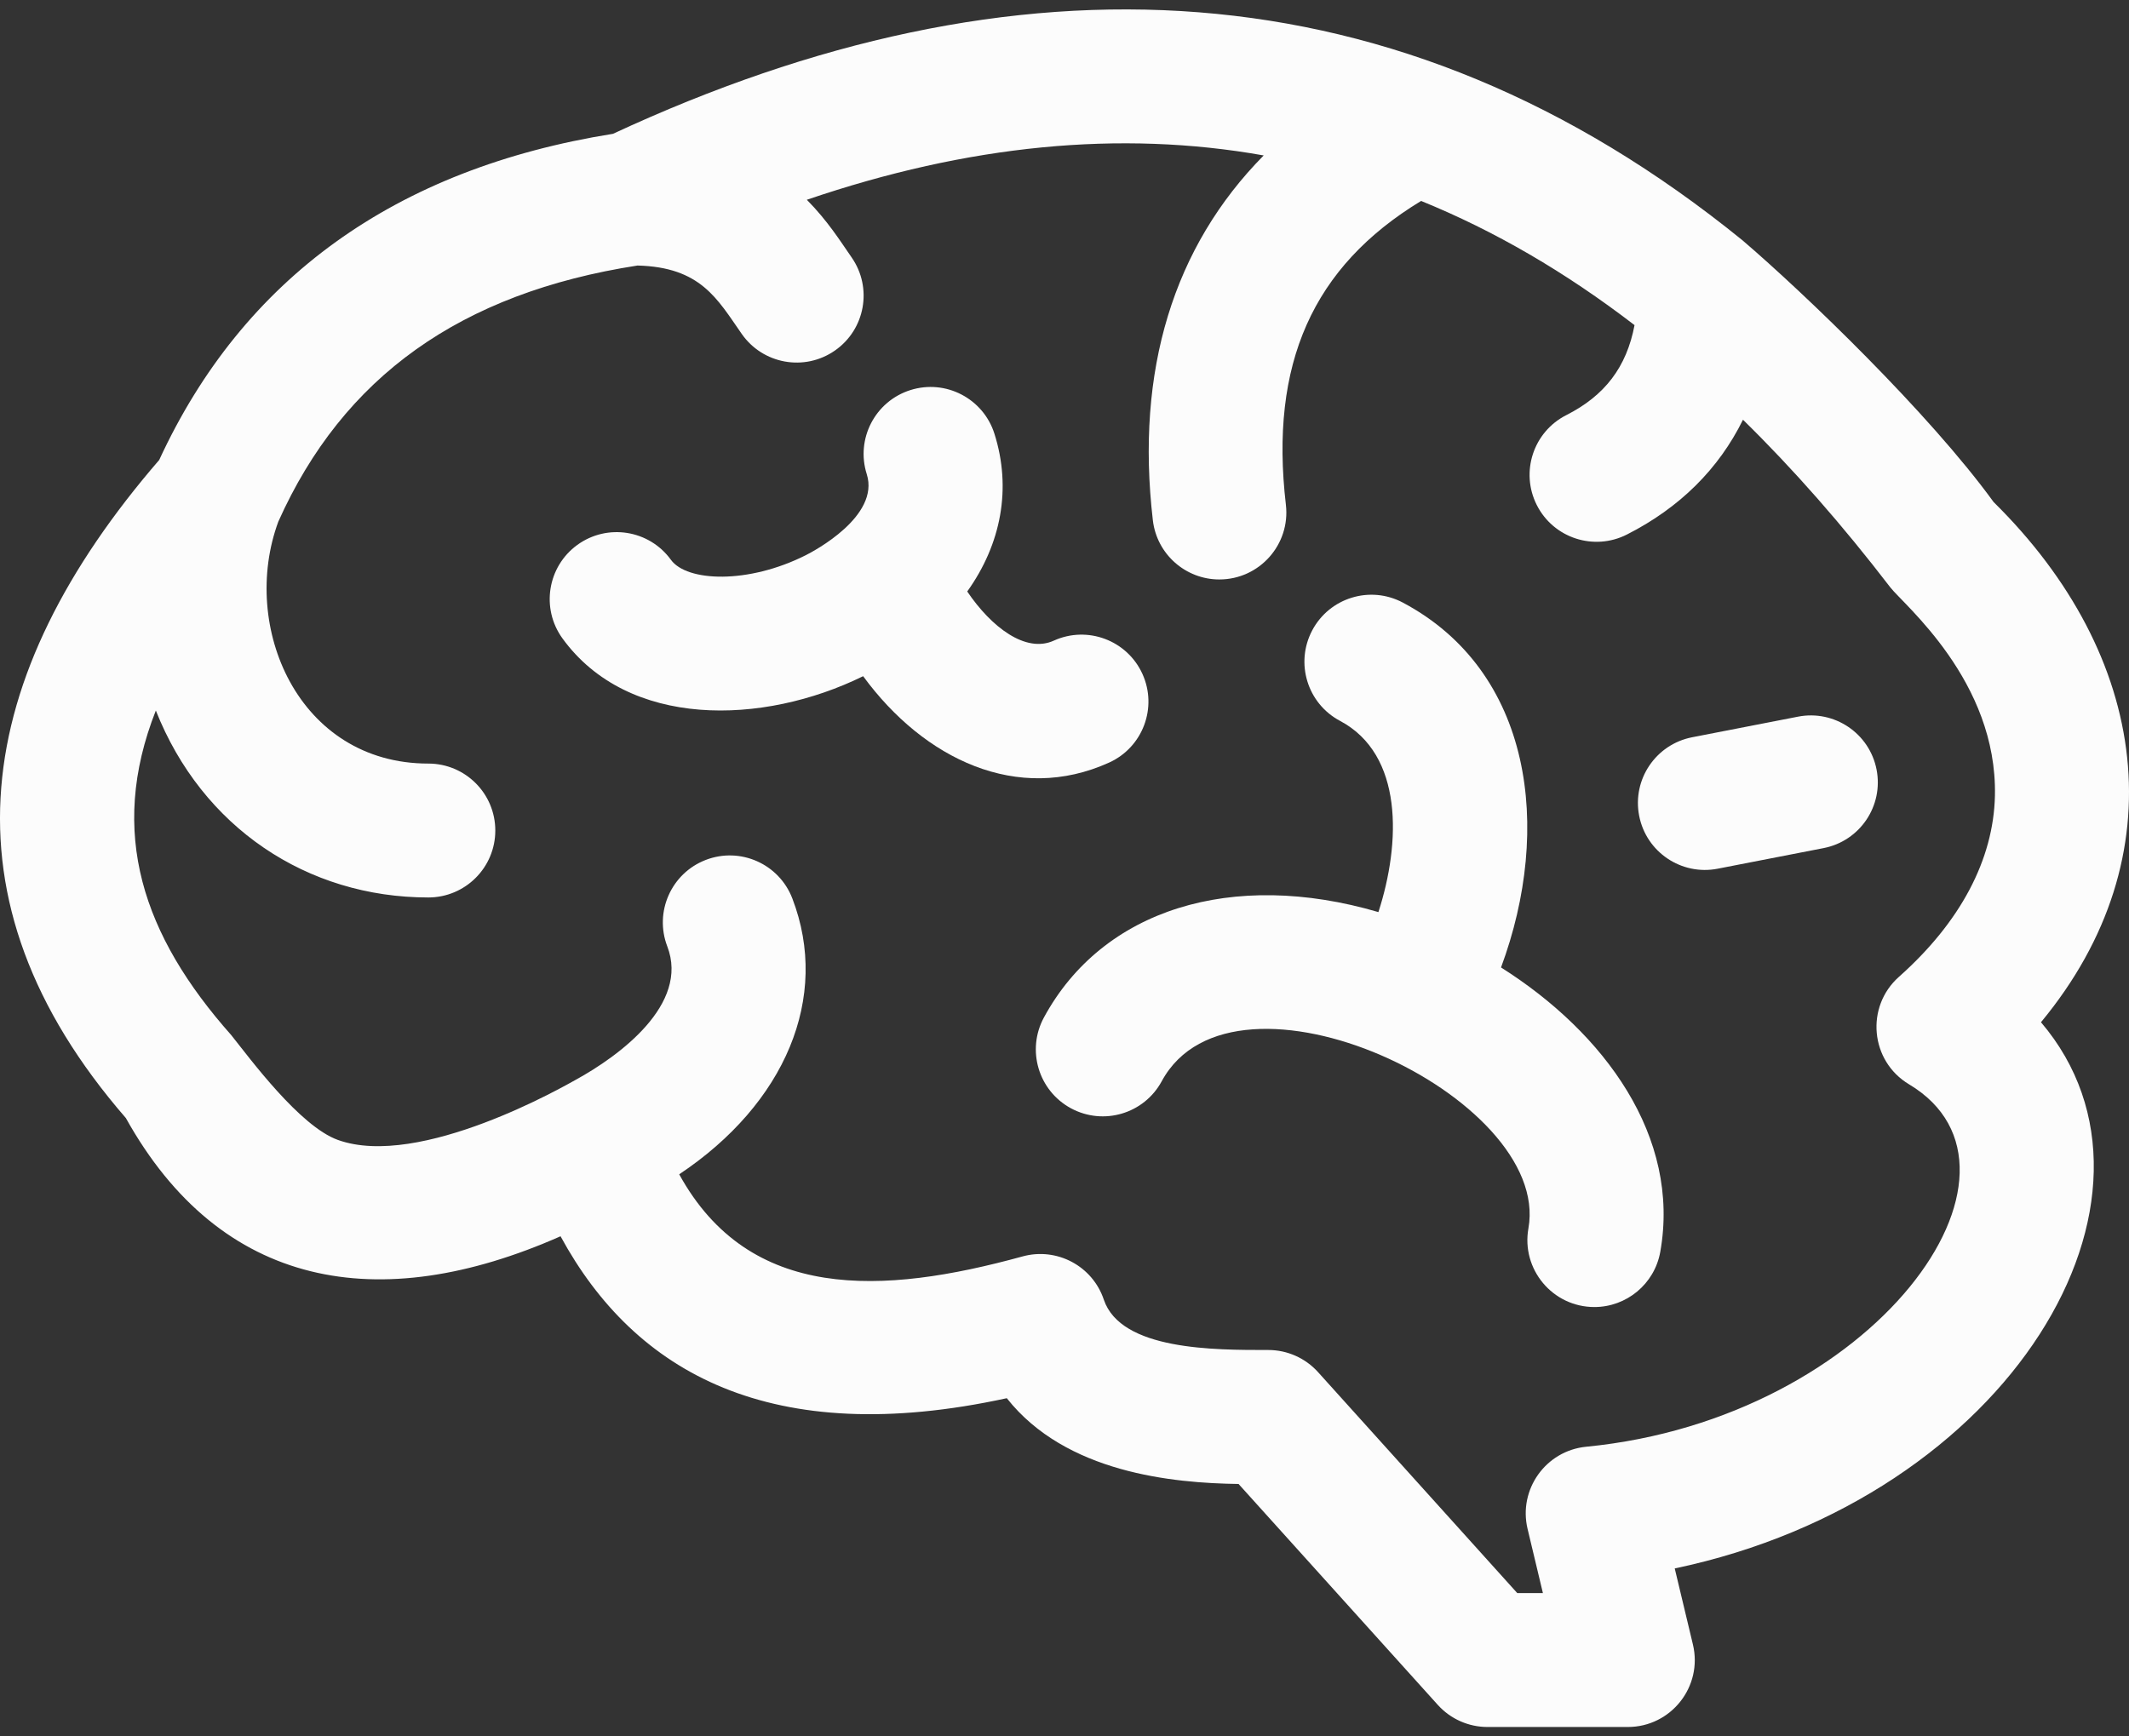<svg width="76" height="62" viewBox="0 0 76 62" fill="none" xmlns="http://www.w3.org/2000/svg">
<rect x="0" y="0" width="76" height="62" fill="#333333" stroke="none"/>
<path d="M71.167 17.926C68.859 14.744 64.419 10.478 62.202 8.58C49.901 -1.409 36.195 -1.872 21.881 4.778C14.123 6.019 8.677 9.935 5.683 16.424C-0.966 24.121 -2.308 32.086 4.493 39.921C7.878 46.004 13.517 47.015 20.01 44.142C22.667 49.031 27.543 51.751 35.94 49.924C38.049 52.596 41.872 52.955 44.214 52.987L51.325 60.874C51.778 61.377 52.423 61.664 53.1 61.664H58.108C59.65 61.664 60.793 60.222 60.433 58.718L59.784 56.003C71.77 53.483 78.169 42.737 72.858 36.5C77.763 30.575 76.718 23.396 71.167 17.926ZM67.787 34.879C66.585 35.947 66.759 37.886 68.149 38.717C73.264 41.775 66.926 50.652 56.624 51.657C55.18 51.798 54.194 53.184 54.531 54.592L55.078 56.883H54.163L47.051 48.993C46.597 48.49 45.952 48.203 45.275 48.203C43.359 48.203 40.015 48.22 39.403 46.404C38.999 45.202 37.726 44.526 36.503 44.862C31.49 46.241 26.75 46.484 24.246 41.93C28.027 39.41 29.642 35.613 28.284 32.079C27.811 30.846 26.428 30.23 25.195 30.704C23.963 31.178 23.348 32.561 23.821 33.793C24.615 35.86 22.108 37.703 20.549 38.557C20.205 38.746 14.992 41.757 12.061 40.702C10.701 40.213 8.93 37.805 8.253 36.957C5.111 33.416 3.84 29.739 5.563 25.37C7.215 29.546 10.963 32.045 15.29 32.045C16.611 32.045 17.681 30.975 17.681 29.655C17.681 28.334 16.611 27.264 15.29 27.264C10.642 27.264 8.556 22.364 9.935 18.626C12.249 13.453 16.445 10.46 22.757 9.481C25.014 9.538 25.604 10.67 26.477 11.921C27.227 12.999 28.716 13.275 29.804 12.517C30.888 11.763 31.155 10.273 30.4 9.19C30.004 8.621 29.558 7.899 28.802 7.133C34.562 5.169 39.987 4.638 45.111 5.55C41.891 8.81 40.531 13.229 41.154 18.576C41.296 19.794 42.329 20.69 43.526 20.69C44.961 20.69 46.068 19.441 45.903 18.023C45.317 12.998 46.855 9.525 50.73 7.175C53.35 8.24 55.888 9.718 58.349 11.609C58.063 13.113 57.285 14.127 55.912 14.823C54.735 15.42 54.264 16.858 54.861 18.036C55.461 19.219 56.902 19.681 58.074 19.087C59.962 18.13 61.356 16.742 62.22 14.987C64.015 16.746 65.767 18.74 67.479 20.972C67.947 21.582 71.302 24.313 71.214 28.412C71.164 30.694 69.98 32.93 67.787 34.879Z" fill="#FCFCFC"/>
<path d="M53.583 34.544C55.431 29.562 54.689 23.963 50.076 21.515C48.91 20.896 47.463 21.34 46.844 22.506C46.225 23.673 46.669 25.12 47.835 25.739C50.103 26.942 50.008 30.09 49.206 32.567C43.986 31.036 39.358 32.467 37.265 36.331C36.637 37.492 37.068 38.943 38.229 39.572C39.391 40.2 40.841 39.769 41.47 38.608C44.053 33.836 55.399 39.15 54.561 43.859C54.301 45.319 55.422 46.669 56.917 46.669C58.054 46.669 59.062 45.855 59.268 44.697C59.998 40.592 57.286 36.883 53.583 34.544Z" fill="#FCFCFC"/>
<path d="M39.594 27.228C40.796 26.682 41.328 25.265 40.782 24.063C40.236 22.861 38.819 22.329 37.617 22.875C36.617 23.329 35.395 22.401 34.528 21.12C35.739 19.427 36.119 17.442 35.498 15.485C35.099 14.227 33.756 13.53 32.497 13.929C31.238 14.328 30.542 15.672 30.941 16.93C31.418 18.435 29.04 19.685 28.768 19.822C26.698 20.866 24.517 20.771 23.95 19.988C23.175 18.919 21.68 18.681 20.611 19.455C19.542 20.23 19.304 21.725 20.078 22.794C22.418 26.021 27.229 25.906 30.812 24.144C32.984 27.112 36.33 28.71 39.594 27.228Z" fill="#FCFCFC"/>
<path d="M64.186 25.589L60.404 26.325C59.108 26.578 58.261 27.832 58.514 29.128C58.766 30.428 60.025 31.27 61.317 31.018L65.099 30.282C66.395 30.03 67.242 28.775 66.989 27.479C66.737 26.183 65.481 25.337 64.186 25.589Z" fill="#FCFCFC"/>
</svg>
